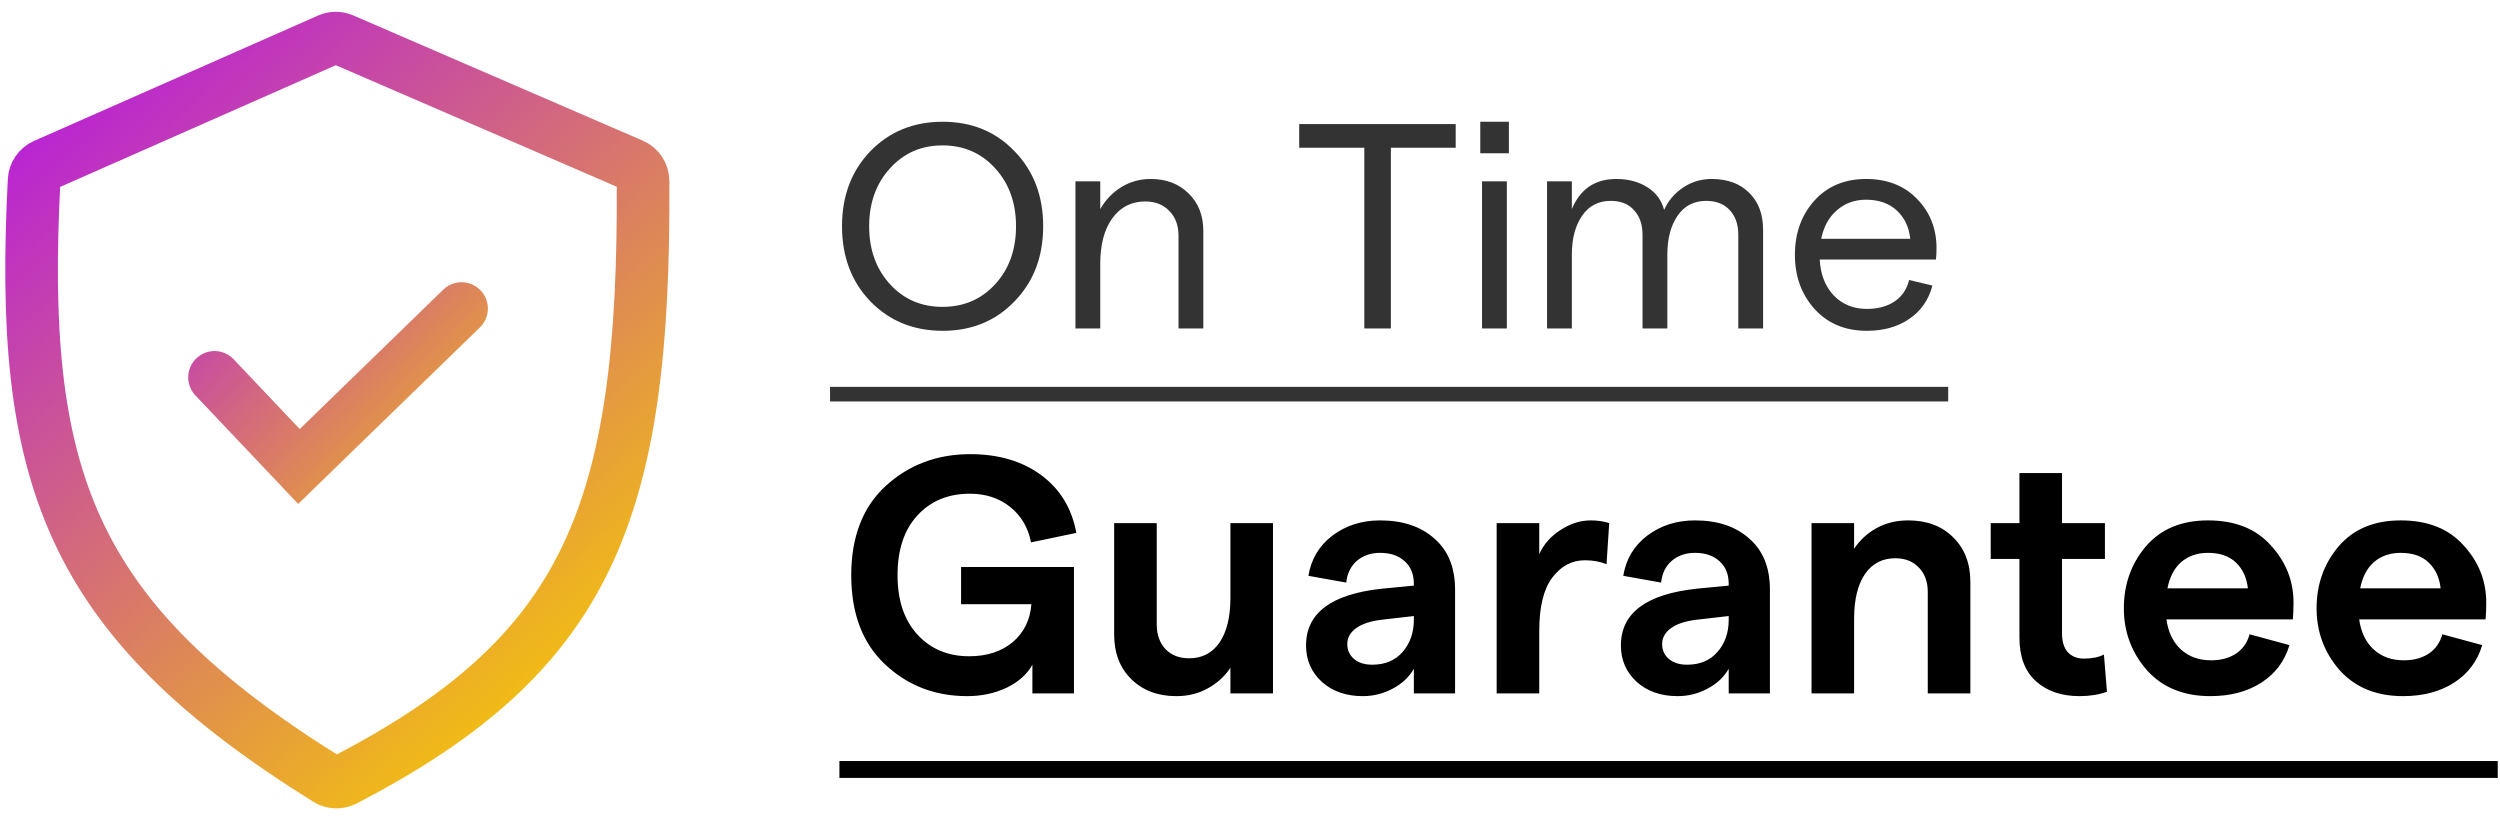 <svg width="137" height="45" viewBox="0 0 137 45" fill="none" xmlns="http://www.w3.org/2000/svg">
<path d="M18.012 2.17L2.44 9.045C2.11 9.191 1.889 9.516 1.87 9.877C1.031 26.058 3.687 33.855 17.933 42.714C18.216 42.89 18.584 42.905 18.88 42.751C32.159 35.855 35.359 28.24 35.239 9.915C35.236 9.535 35.009 9.186 34.66 9.035L18.782 2.167C18.536 2.06 18.257 2.062 18.012 2.17Z" stroke="url(#paint0_linear_0_9492)" stroke-width="2.884"/>
<path d="M11.756 20.679L16.383 25.563L25.294 16.909" stroke="url(#paint1_linear_0_9492)" stroke-width="2.884" stroke-linecap="round"/>
<path d="M51.662 18.128C50.062 18.128 48.74 17.589 47.694 16.512C46.66 15.435 46.142 14.064 46.142 12.4C46.142 10.736 46.66 9.365 47.694 8.288C48.74 7.211 50.062 6.672 51.662 6.672C53.252 6.672 54.564 7.211 55.598 8.288C56.644 9.365 57.166 10.736 57.166 12.4C57.166 14.064 56.644 15.435 55.598 16.512C54.564 17.589 53.252 18.128 51.662 18.128ZM51.646 16.816C52.82 16.816 53.785 16.4 54.542 15.568C55.3 14.736 55.678 13.68 55.678 12.4C55.678 11.12 55.3 10.064 54.542 9.232C53.785 8.389 52.82 7.968 51.646 7.968C50.484 7.968 49.524 8.389 48.766 9.232C48.009 10.064 47.63 11.12 47.63 12.4C47.63 13.68 48.009 14.736 48.766 15.568C49.524 16.4 50.484 16.816 51.646 16.816ZM58.934 18V9.936H60.294V11.456C60.582 10.955 60.966 10.555 61.446 10.256C61.926 9.957 62.465 9.808 63.062 9.808C63.905 9.808 64.593 10.069 65.126 10.592C65.67 11.115 65.942 11.803 65.942 12.656V18H64.582V12.912C64.582 12.357 64.417 11.909 64.086 11.568C63.755 11.216 63.313 11.04 62.758 11.04C62.001 11.04 61.398 11.349 60.95 11.968C60.513 12.576 60.294 13.408 60.294 14.464V18H58.934ZM74.764 18V8.096H71.196V6.8H79.772V8.096H76.22V18H74.764ZM81.119 6.672H82.687V8.4H81.119V6.672ZM81.215 18V9.936H82.575V18H81.215ZM84.778 18V9.936H86.138V11.456C86.597 10.357 87.407 9.808 88.57 9.808C89.231 9.808 89.796 9.957 90.266 10.256C90.746 10.555 91.055 10.971 91.194 11.504C91.418 11.003 91.759 10.597 92.218 10.288C92.687 9.968 93.215 9.808 93.802 9.808C94.666 9.808 95.349 10.059 95.85 10.56C96.362 11.061 96.618 11.739 96.618 12.592V18H95.258V12.864C95.258 12.299 95.103 11.851 94.794 11.52C94.484 11.179 94.052 11.008 93.498 11.008C92.826 11.008 92.303 11.28 91.93 11.824C91.556 12.368 91.37 13.077 91.37 13.952V18H90.01V12.864C90.01 12.299 89.855 11.851 89.546 11.52C89.247 11.179 88.82 11.008 88.266 11.008C87.594 11.008 87.071 11.28 86.698 11.824C86.325 12.368 86.138 13.077 86.138 13.952V18H84.778ZM106.121 13.6C106.121 13.824 106.11 14.032 106.089 14.224H99.721C99.763 15.035 100.019 15.691 100.489 16.192C100.969 16.683 101.571 16.928 102.297 16.928C102.915 16.928 103.427 16.789 103.833 16.512C104.238 16.235 104.499 15.845 104.617 15.344L105.897 15.648C105.694 16.427 105.273 17.035 104.633 17.472C104.003 17.909 103.225 18.128 102.297 18.128C101.113 18.128 100.158 17.728 99.433 16.928C98.718 16.128 98.361 15.141 98.361 13.968C98.361 12.784 98.713 11.797 99.417 11.008C100.131 10.208 101.081 9.808 102.265 9.808C103.427 9.808 104.361 10.176 105.065 10.912C105.769 11.637 106.121 12.533 106.121 13.6ZM99.801 13.088H104.681C104.617 12.448 104.371 11.931 103.945 11.536C103.518 11.141 102.958 10.944 102.265 10.944C101.635 10.944 101.102 11.136 100.665 11.52C100.227 11.893 99.939 12.416 99.801 13.088Z" fill="black" fill-opacity="0.8"/>
<path d="M45.486 21.2H106.761V22H45.486V21.2Z" fill="black" fill-opacity="0.8"/>
<path d="M53.001 38.148C51.235 38.148 49.735 37.568 48.5 36.407C47.266 35.247 46.648 33.617 46.648 31.518C46.648 29.419 47.278 27.789 48.537 26.629C49.809 25.468 51.352 24.888 53.167 24.888C54.723 24.888 56.019 25.271 57.056 26.036C58.094 26.802 58.736 27.857 58.983 29.203L56.501 29.722C56.34 28.907 55.958 28.259 55.353 27.777C54.748 27.295 54.013 27.055 53.149 27.055C51.963 27.055 51.007 27.45 50.278 28.24C49.55 29.03 49.185 30.123 49.185 31.518C49.185 32.901 49.55 33.987 50.278 34.778C51.007 35.568 51.951 35.963 53.112 35.963C54.087 35.963 54.883 35.703 55.501 35.185C56.118 34.654 56.458 33.963 56.519 33.111H52.667V31.073H58.853V38H56.575V36.426C56.291 36.944 55.822 37.364 55.167 37.685C54.513 37.994 53.791 38.148 53.001 38.148ZM69.76 28.666V38H67.427V36.593C67.118 37.062 66.704 37.438 66.186 37.722C65.68 38.006 65.106 38.148 64.464 38.148C63.451 38.148 62.63 37.84 62 37.222C61.371 36.605 61.056 35.79 61.056 34.778V28.666H63.389V34.222C63.389 34.778 63.55 35.228 63.871 35.574C64.192 35.907 64.624 36.074 65.167 36.074C65.883 36.074 66.439 35.784 66.834 35.203C67.229 34.623 67.427 33.808 67.427 32.759V28.666H69.76ZM75.627 28.518C76.874 28.518 77.868 28.851 78.609 29.518C79.362 30.172 79.738 31.104 79.738 32.314V38H77.479V36.648C77.22 37.105 76.831 37.469 76.312 37.741C75.806 38.012 75.263 38.148 74.682 38.148C73.769 38.148 73.022 37.889 72.442 37.37C71.861 36.839 71.571 36.173 71.571 35.37C71.571 33.592 72.96 32.555 75.738 32.259L77.479 32.092V32C77.479 31.469 77.312 31.055 76.979 30.759C76.645 30.45 76.195 30.296 75.627 30.296C75.121 30.296 74.695 30.444 74.349 30.74C74.016 31.037 73.824 31.432 73.775 31.925L71.701 31.555C71.849 30.641 72.287 29.907 73.016 29.351C73.756 28.796 74.627 28.518 75.627 28.518ZM75.201 36.426C75.905 36.426 76.46 36.191 76.868 35.722C77.275 35.253 77.479 34.666 77.479 33.963V33.759L75.701 33.963C75.096 34.037 74.633 34.191 74.312 34.426C73.991 34.66 73.831 34.95 73.831 35.296C73.831 35.629 73.954 35.901 74.201 36.111C74.448 36.321 74.781 36.426 75.201 36.426ZM88.037 30.925C87.703 30.777 87.308 30.703 86.851 30.703C86.135 30.703 85.536 31.024 85.055 31.666C84.586 32.296 84.351 33.265 84.351 34.574V38H82.017V28.666H84.351V30.37C84.586 29.839 84.968 29.401 85.499 29.055C86.043 28.697 86.598 28.518 87.166 28.518C87.549 28.518 87.888 28.567 88.185 28.666L88.037 30.925ZM92.881 28.518C94.128 28.518 95.122 28.851 95.863 29.518C96.616 30.172 96.992 31.104 96.992 32.314V38H94.733V36.648C94.474 37.105 94.085 37.469 93.566 37.741C93.06 38.012 92.517 38.148 91.936 38.148C91.023 38.148 90.276 37.889 89.695 37.37C89.115 36.839 88.825 36.173 88.825 35.37C88.825 33.592 90.214 32.555 92.992 32.259L94.733 32.092V32C94.733 31.469 94.566 31.055 94.233 30.759C93.9 30.45 93.449 30.296 92.881 30.296C92.375 30.296 91.949 30.444 91.603 30.74C91.27 31.037 91.078 31.432 91.029 31.925L88.955 31.555C89.103 30.641 89.541 29.907 90.27 29.351C91.01 28.796 91.881 28.518 92.881 28.518ZM92.455 36.426C93.159 36.426 93.714 36.191 94.122 35.722C94.529 35.253 94.733 34.666 94.733 33.963V33.759L92.955 33.963C92.35 34.037 91.887 34.191 91.566 34.426C91.245 34.66 91.085 34.95 91.085 35.296C91.085 35.629 91.208 35.901 91.455 36.111C91.702 36.321 92.035 36.426 92.455 36.426ZM99.272 38V28.666H101.605V30.073C101.914 29.604 102.321 29.228 102.827 28.944C103.346 28.66 103.926 28.518 104.568 28.518C105.593 28.518 106.414 28.826 107.031 29.444C107.661 30.061 107.976 30.876 107.976 31.888V38H105.642V32.444C105.642 31.888 105.482 31.444 105.161 31.111C104.84 30.765 104.408 30.592 103.864 30.592C103.148 30.592 102.593 30.882 102.198 31.462C101.803 32.043 101.605 32.858 101.605 33.907V38H99.272ZM115.462 37.907C115.017 38.068 114.517 38.148 113.961 38.148C112.974 38.148 112.177 37.877 111.572 37.333C110.967 36.79 110.665 35.994 110.665 34.944V30.629H109.091V28.666H110.665V25.925H112.998V28.666H115.35V30.629H112.998V34.722C112.998 35.154 113.103 35.494 113.313 35.741C113.535 35.975 113.832 36.092 114.202 36.092C114.634 36.092 114.999 36.018 115.295 35.87L115.462 37.907ZM125.684 33.018C125.684 33.389 125.672 33.697 125.647 33.944H118.721C118.819 34.648 119.085 35.197 119.517 35.592C119.949 35.987 120.499 36.185 121.165 36.185C121.709 36.185 122.165 36.062 122.536 35.815C122.906 35.568 123.153 35.216 123.277 34.759L125.462 35.352C125.203 36.228 124.69 36.913 123.925 37.407C123.159 37.901 122.227 38.148 121.128 38.148C119.659 38.148 118.498 37.673 117.647 36.722C116.807 35.759 116.387 34.629 116.387 33.333C116.387 32.024 116.788 30.895 117.591 29.944C118.406 28.993 119.542 28.518 120.999 28.518C122.48 28.518 123.628 28.975 124.443 29.888C125.271 30.79 125.684 31.833 125.684 33.018ZM118.776 32.24H123.184C123.122 31.66 122.906 31.191 122.536 30.833C122.165 30.475 121.653 30.296 120.999 30.296C120.418 30.296 119.931 30.462 119.536 30.796C119.153 31.129 118.9 31.611 118.776 32.24ZM136.246 33.018C136.246 33.389 136.234 33.697 136.209 33.944H129.283C129.382 34.648 129.647 35.197 130.079 35.592C130.511 35.987 131.061 36.185 131.727 36.185C132.271 36.185 132.728 36.062 133.098 35.815C133.468 35.568 133.715 35.216 133.839 34.759L136.024 35.352C135.765 36.228 135.252 36.913 134.487 37.407C133.721 37.901 132.789 38.148 131.69 38.148C130.221 38.148 129.061 37.673 128.209 36.722C127.369 35.759 126.949 34.629 126.949 33.333C126.949 32.024 127.351 30.895 128.153 29.944C128.968 28.993 130.104 28.518 131.561 28.518C133.042 28.518 134.191 28.975 135.006 29.888C135.833 30.79 136.246 31.833 136.246 33.018ZM129.338 32.24H133.746C133.684 31.66 133.468 31.191 133.098 30.833C132.728 30.475 132.215 30.296 131.561 30.296C130.981 30.296 130.493 30.462 130.098 30.796C129.715 31.129 129.462 31.611 129.338 32.24Z" fill="black"/>
<path d="M46 41.704H136.876V42.63H46V41.704Z" fill="black"/>
<defs>
<linearGradient id="paint0_linear_0_9492" x1="-1.632" y1="7.117" x2="30.108" y2="43.057" gradientUnits="userSpaceOnUse">
<stop stop-color="#B61BDE"/>
<stop offset="1" stop-color="#F7CD00"/>
</linearGradient>
<linearGradient id="paint1_linear_0_9492" x1="6.303" y1="13.652" x2="24.974" y2="31.855" gradientUnits="userSpaceOnUse">
<stop stop-color="#B61BDF"/>
<stop offset="1" stop-color="#F7CD00"/>
</linearGradient>
</defs>
</svg>
